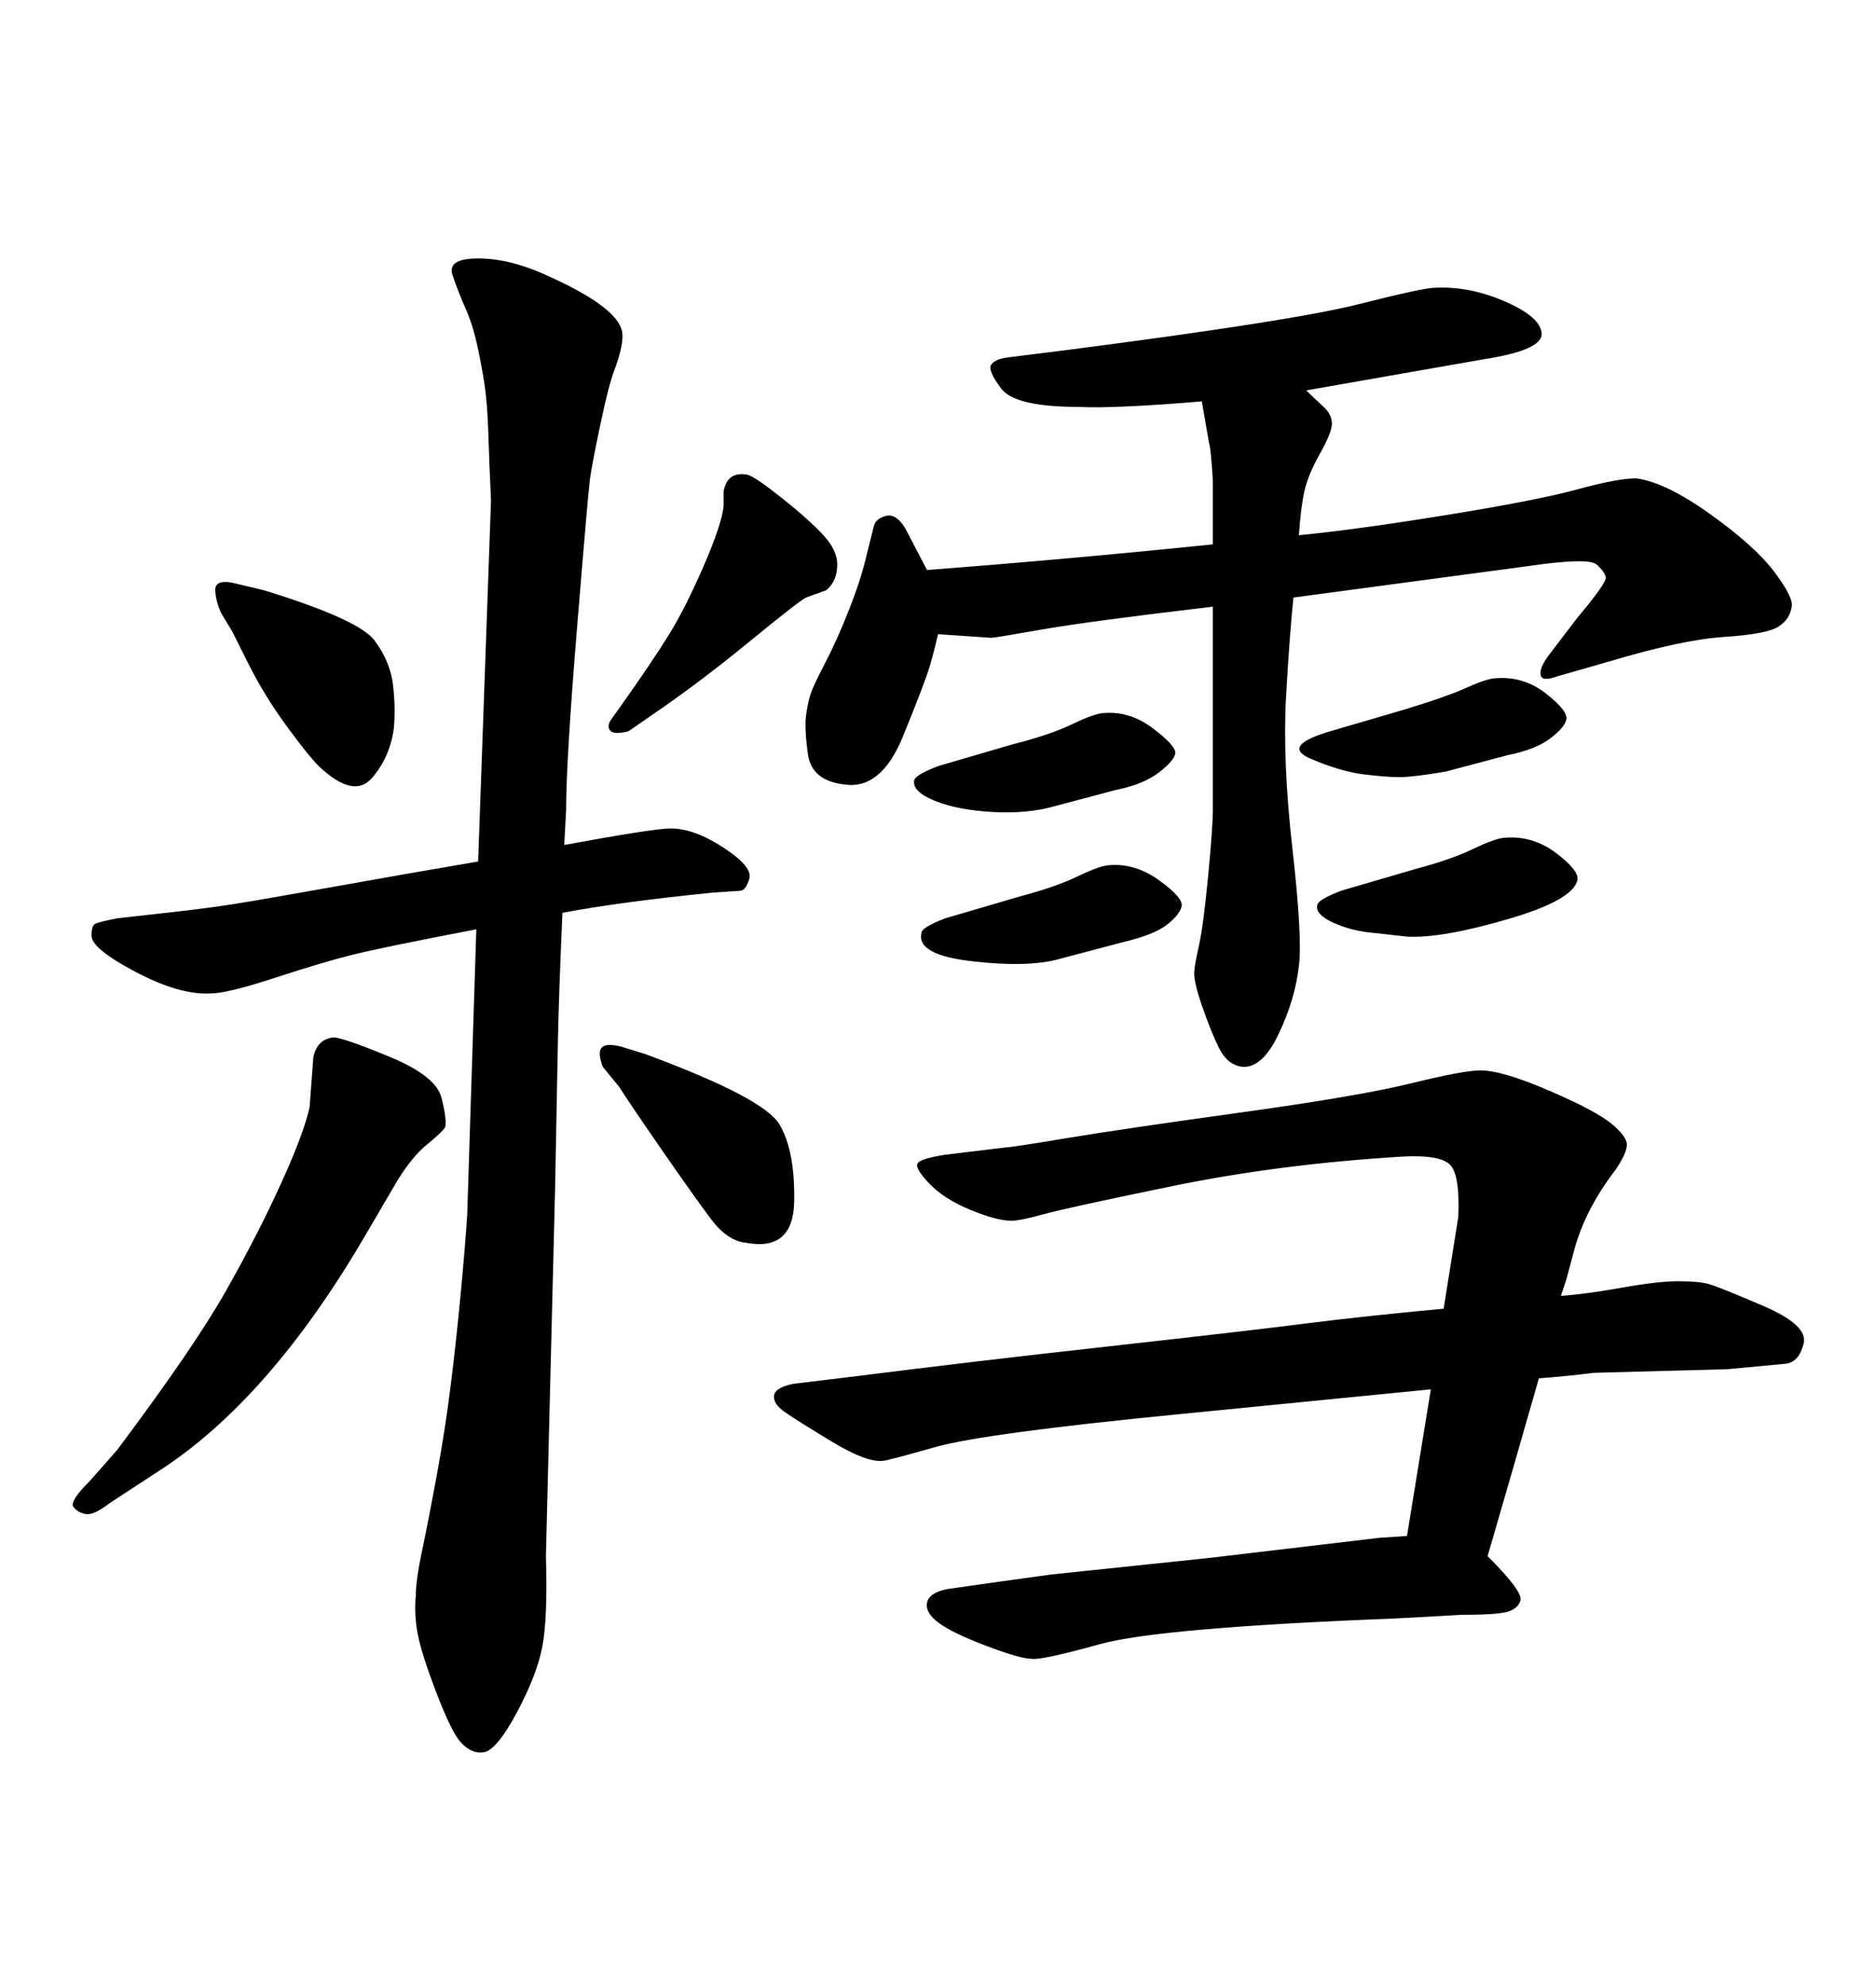 <svg xmlns="http://www.w3.org/2000/svg" xmlns:xlink="http://www.w3.org/1999/xlink" width="300" height="317.285"><path d="M76.46 137.70L76.46 137.70L78.52 79.98Q78.22 73.54 78.08 68.99Q77.93 64.45 77.49 61.52Q77.05 58.59 76.32 55.22Q75.59 51.86 74.41 49.22Q73.24 46.58 72.36 43.95Q71.48 41.31 76.46 41.31L76.46 41.31Q81.45 41.31 87.30 43.95Q93.16 46.58 96.09 48.78Q99.02 50.98 99.46 52.88Q99.90 54.79 98.14 59.47L98.14 59.47Q97.27 61.82 95.95 68.12Q94.63 74.41 94.34 76.61Q94.04 78.81 92.29 100.20Q90.53 121.58 90.53 129.49L90.53 129.49L90.23 135.06Q104.59 132.42 107.23 132.42L107.23 132.42Q111.04 132.42 115.72 135.50Q120.41 138.57 119.82 140.48Q119.24 142.38 118.36 142.38L118.36 142.38L113.96 142.68Q99.32 144.14 89.94 145.90L89.94 145.90Q89.36 159.08 89.21 166.70Q89.06 174.32 88.77 189.84L88.77 189.84L87.30 248.73Q87.60 258.69 86.72 263.23Q85.84 267.77 82.62 273.78Q79.39 279.79 77.34 280.08Q75.29 280.37 73.54 278.32L73.54 278.32Q72.07 276.56 69.73 270.41Q67.38 264.26 66.80 261.18Q66.21 258.11 66.50 254.88L66.50 254.88Q66.50 252.54 67.53 247.71Q68.55 242.87 69.87 235.69Q71.19 228.52 72.07 221.48Q72.95 214.45 73.68 206.69Q74.41 198.93 74.71 194.24L74.71 194.24L76.17 148.54Q60.94 151.46 56.25 152.64Q51.56 153.81 43.95 156.30Q36.33 158.79 33.69 158.79L33.69 158.79Q28.71 159.08 21.53 155.27Q14.36 151.46 14.65 149.41L14.65 149.41Q14.65 147.95 15.23 147.66Q15.82 147.36 18.75 146.78L18.75 146.78L24.02 146.19Q32.23 145.31 36.91 144.58Q41.60 143.85 53.03 141.80Q64.45 139.75 76.46 137.70ZM193.95 87.01L193.95 87.01L193.95 76.76Q193.65 71.78 193.36 70.90L193.36 70.90L192.19 64.16Q178.13 65.33 172.56 65.04L172.56 65.04Q162.30 65.04 160.11 62.11Q157.91 59.18 158.50 58.30Q159.08 57.42 161.13 57.13L161.13 57.13L170.51 55.96Q206.84 51.27 217.24 48.63Q227.64 46.00 229.39 46.00L229.39 46.00Q234.96 45.70 240.67 48.19Q246.39 50.68 246.53 53.32Q246.68 55.96 237.30 57.42L237.30 57.42L208.89 62.40Q210.06 63.57 211.52 64.89Q212.99 66.21 212.99 67.68Q212.99 69.14 211.08 72.51Q209.18 75.88 208.59 78.52Q208.01 81.15 207.71 85.55L207.71 85.55Q216.80 84.67 231.30 82.32Q245.80 79.98 252.25 78.22Q258.69 76.46 261.62 76.46L261.62 76.46Q266.31 77.05 273.49 82.18Q280.66 87.30 283.74 91.41Q286.82 95.51 286.52 96.97L286.52 96.97Q286.23 99.02 284.33 100.20Q282.42 101.37 275.68 101.81Q268.95 102.25 257.23 105.76L257.23 105.76L249.02 108.11Q246.68 108.98 246.39 107.96Q246.09 106.93 247.56 104.88L247.56 104.88L252.25 98.73Q256.93 93.16 256.79 92.29Q256.64 91.41 255.32 90.23Q254.00 89.06 244.04 90.53L244.04 90.53L206.84 95.51Q206.25 101.07 205.66 111.33Q205.08 121.58 206.69 135.79Q208.30 150 207.71 154.39L207.71 154.39Q207.13 159.67 204.49 165.23Q201.86 170.80 198.63 170.51L198.63 170.51Q196.29 170.21 194.97 167.58Q193.65 164.94 192.19 160.69Q190.72 156.45 191.02 154.98L191.02 154.98Q191.02 154.39 191.75 151.03Q192.48 147.66 193.21 139.89Q193.95 132.13 193.95 129.49L193.95 129.49L193.95 96.97Q174.02 99.32 166.55 100.63Q159.08 101.95 158.50 101.95L158.50 101.95L150 101.37Q149.41 104.00 148.68 106.49Q147.95 108.98 144.43 117.63Q140.92 126.27 135.06 125.39L135.06 125.39Q129.79 124.80 129.20 120.56Q128.61 116.31 128.91 114.26L128.91 114.26Q129.20 112.21 129.64 110.89Q130.08 109.57 131.98 105.91Q133.89 102.25 135.79 97.41Q137.70 92.58 138.57 88.77L138.57 88.77L139.75 84.08Q140.04 82.91 141.65 82.47Q143.26 82.03 144.73 84.38L144.73 84.38L148.24 91.11Q171.09 89.36 193.95 87.01ZM246.09 220.31L246.09 220.31Q241.99 234.67 237.89 248.73L237.89 248.73Q243.46 254.30 243.16 255.76L243.16 255.76Q242.87 256.93 241.41 257.52Q239.94 258.11 233.79 258.11L233.79 258.11L223.24 258.69Q185.45 260.16 175.93 262.79Q166.41 265.43 164.94 265.14L164.94 265.14Q163.18 265.14 157.76 263.09Q152.34 261.04 150.15 259.42Q147.95 257.81 148.24 256.20Q148.54 254.59 151.46 254.00L151.46 254.00L159.67 252.83L168.16 251.66L193.36 249.02L220.61 245.80L225 245.51L228.81 222.07Q220.02 222.95 188.67 226.03Q157.32 229.10 149.56 231.30Q141.80 233.50 141.21 233.50L141.21 233.50Q138.57 233.79 133.01 230.42Q127.44 227.05 125.54 225.73Q123.63 224.41 123.78 223.10Q123.93 221.78 126.86 221.19L126.86 221.19L136.52 220.02Q154.98 217.68 177.39 215.19Q199.80 212.70 209.03 211.52Q218.26 210.35 230.86 209.18L230.86 209.18L233.20 194.53Q233.50 187.50 231.74 186.04Q229.98 184.57 224.41 184.86L224.41 184.86Q204.79 186.04 187.65 189.55Q170.51 193.07 166.85 194.09Q163.18 195.12 161.72 195.12L161.72 195.12Q159.38 195.12 155.13 193.36Q150.88 191.60 148.54 189.11Q146.19 186.62 146.78 185.89Q147.36 185.16 151.17 184.57L151.17 184.57L160.84 183.40Q161.72 183.40 170.51 181.93Q179.30 180.47 198.34 177.83Q217.38 175.20 225.73 173.14Q234.08 171.09 236.72 171.09L236.72 171.09Q240.23 171.09 247.71 174.32Q255.18 177.54 257.67 179.59Q260.16 181.64 260.16 182.96Q260.16 184.28 258.40 186.91L258.40 186.91Q253.42 193.36 251.66 200.10L251.66 200.10L250.49 204.49L249.61 207.13Q253.71 206.84 259.42 205.81Q265.14 204.79 268.36 204.79L268.36 204.79Q271.58 204.79 273.19 205.22Q274.80 205.66 281.98 208.74Q289.16 211.82 288.43 214.75Q287.70 217.68 285.64 217.97L285.64 217.97L276.27 218.85L254.88 219.43Q250.20 220.02 246.09 220.31ZM99.02 173.73L99.02 173.73L96.39 170.51Q95.51 168.16 96.24 167.43Q96.97 166.70 99.32 167.29L99.32 167.29L103.13 168.46Q122.17 175.49 124.66 179.74Q127.15 183.98 127.00 192.04Q126.86 200.10 119.24 198.63L119.24 198.63Q116.31 198.34 113.67 194.82Q111.04 191.31 105.76 183.69Q100.49 176.07 99.02 173.73ZM97.85 114.84L97.85 114.84L99.32 112.79Q104.30 105.76 106.93 101.51Q109.57 97.27 112.50 90.53Q115.43 83.79 115.72 80.86L115.72 80.86L115.72 78.52Q116.31 75.29 119.53 75.88L119.53 75.88Q120.70 76.17 124.95 79.54Q129.20 82.91 131.54 85.40Q133.89 87.89 133.89 90.23L133.89 90.23Q133.89 92.87 132.13 94.34L132.13 94.34L128.91 95.51Q127.73 96.09 119.68 102.69Q111.62 109.28 104.30 114.26L104.30 114.26L100.49 116.89Q98.14 117.48 97.56 116.75Q96.97 116.02 97.85 114.84ZM37.21 101.07L37.21 101.07L35.45 98.14Q34.57 96.39 34.42 94.48Q34.28 92.58 37.21 93.16L37.21 93.16L42.19 94.34Q57.42 99.02 59.91 102.39Q62.40 105.76 62.84 109.42Q63.28 113.09 62.99 116.31L62.99 116.31Q62.40 121.00 59.47 124.37Q56.54 127.73 50.98 122.46L50.98 122.46Q49.22 120.70 45.70 115.87Q42.19 111.04 39.70 106.05Q37.21 101.07 37.21 101.07ZM25.20 235.25L25.20 235.25L17.58 240.23Q14.94 242.29 13.62 241.99Q12.30 241.70 11.72 240.82Q11.13 239.94 14.36 236.72L14.36 236.72L18.75 231.74Q31.05 215.33 36.18 206.25Q41.31 197.17 44.97 189.11Q48.63 181.05 49.51 176.95L49.51 176.95L50.10 169.04Q50.68 166.11 53.32 165.82L53.32 165.82Q54.79 165.82 62.26 168.90Q69.73 171.97 70.61 175.49Q71.48 179.00 71.19 180.18L71.19 180.18Q70.61 181.05 68.26 182.96Q65.92 184.86 63.57 188.67L63.57 188.67L58.59 197.17Q43.07 223.83 25.20 235.25ZM178.42 126.27L178.42 126.27L168.46 128.91Q164.36 130.08 158.79 129.79Q153.22 129.49 149.56 128.03Q145.90 126.56 146.19 124.80L146.19 124.80Q146.19 123.93 150 122.46L150 122.46L162.01 118.95Q167.87 117.48 171.53 115.72Q175.20 113.96 176.66 113.96L176.66 113.96Q180.76 113.67 184.42 116.46Q188.09 119.24 187.94 120.41Q187.79 121.58 185.30 123.49Q182.81 125.39 178.42 126.27ZM224.71 113.38L224.71 113.38Q231.45 111.33 234.67 109.86Q237.89 108.40 239.36 108.40L239.36 108.40Q243.75 108.11 247.27 110.89Q250.78 113.67 250.49 114.99Q250.20 116.31 247.85 118.07Q245.51 119.82 241.11 120.70L241.11 120.70L231.15 123.34Q225.88 124.22 223.83 124.22Q221.78 124.22 218.12 123.78Q214.45 123.34 209.62 121.29Q204.79 119.24 212.70 116.89L212.70 116.89L224.71 113.38ZM225 149.71L225 149.71L219.73 149.12Q216.21 148.83 213.28 147.51Q210.35 146.19 210.64 144.73L210.64 144.73Q210.64 143.85 214.45 142.38L214.45 142.38L226.46 138.87Q232.03 137.40 235.69 135.64Q239.36 133.89 240.82 133.89L240.82 133.89Q245.21 133.59 248.88 136.38Q252.54 139.16 252.25 140.63L252.25 140.63Q251.66 143.85 241.11 146.92Q230.57 150 225 149.71ZM179.59 150.59L179.59 150.59L169.63 153.22Q164.65 154.69 155.57 153.66Q146.48 152.64 147.36 149.12L147.36 149.12Q147.36 148.24 151.17 146.78L151.17 146.78L163.18 143.26Q168.75 141.80 172.41 140.04Q176.07 138.28 177.54 138.28L177.54 138.28Q181.64 137.99 185.45 140.77Q189.26 143.55 188.96 144.87Q188.67 146.19 186.62 147.80Q184.57 149.41 179.59 150.59Z"/></svg>
